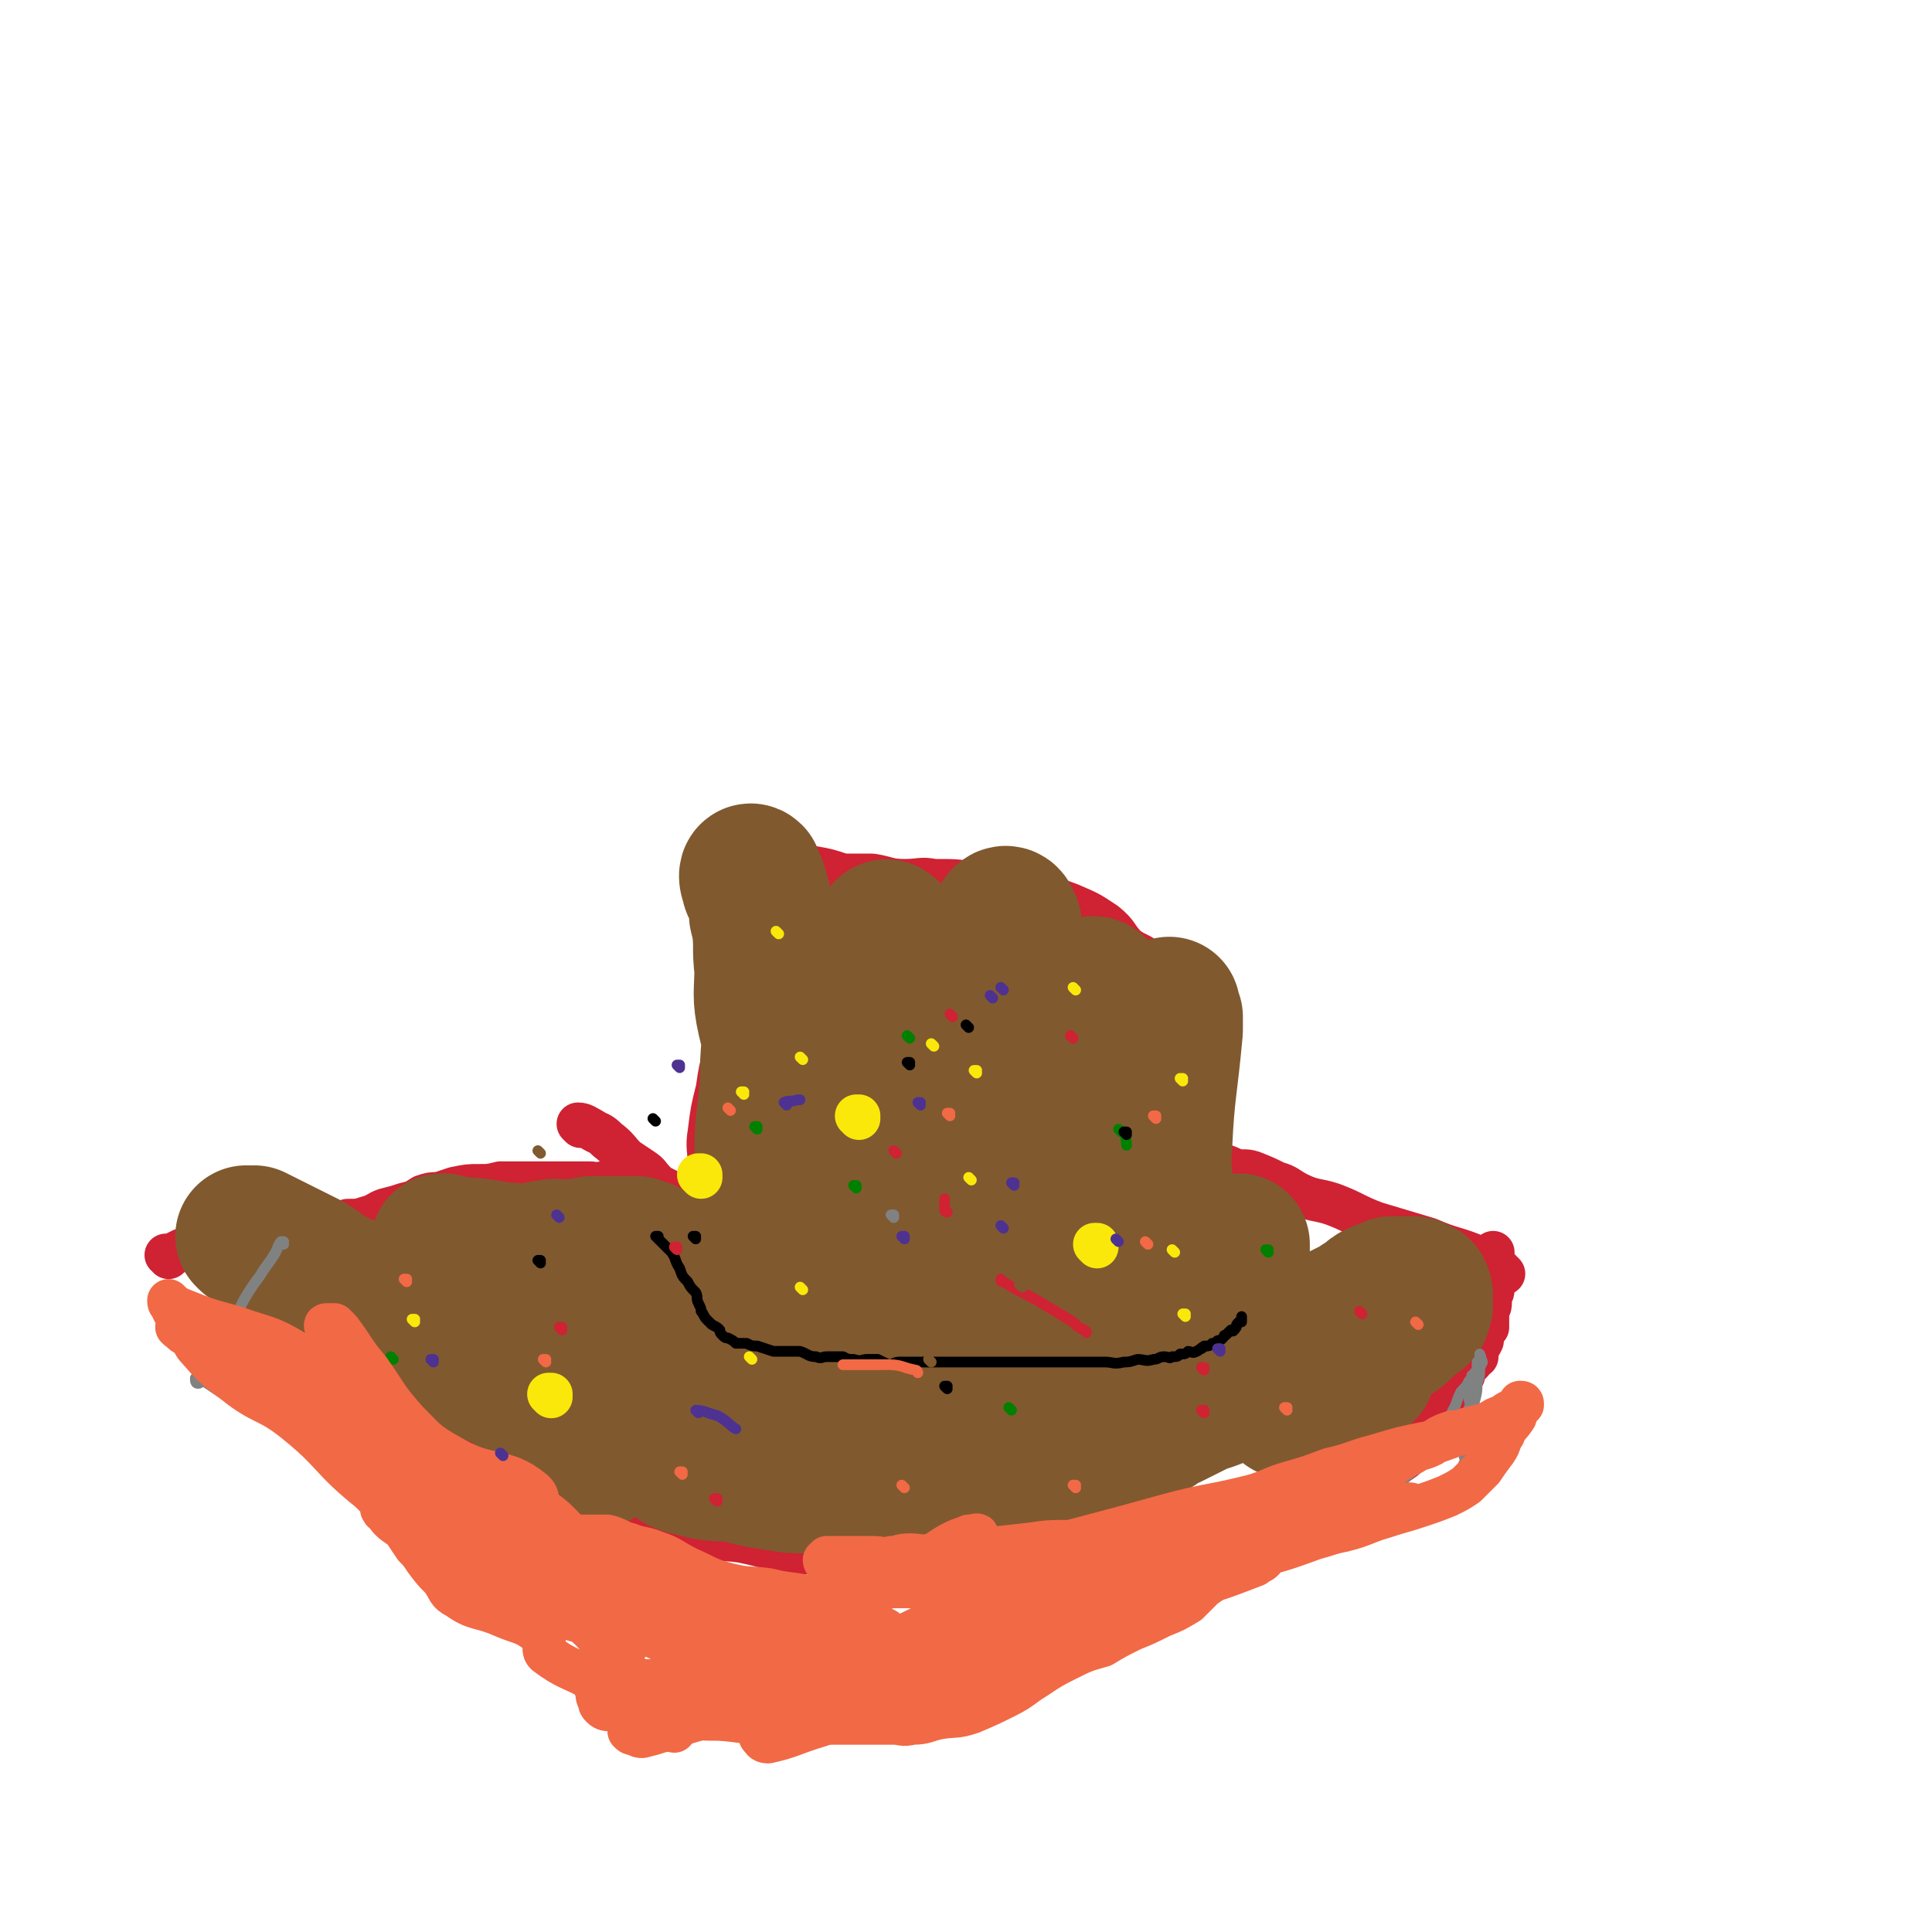<svg viewBox='0 0 722 722' version='1.1' xmlns='http://www.w3.org/2000/svg' xmlns:xlink='http://www.w3.org/1999/xlink'><g fill='none' stroke='#CF2233' stroke-width='16' stroke-linecap='round' stroke-linejoin='round'><path d='M78,465c0,0 -1,-1 -1,-1 1,0 2,1 3,1 7,5 7,5 15,9 8,5 8,5 17,10 8,5 8,5 17,11 7,5 8,4 14,9 8,7 7,8 15,15 8,7 8,9 17,13 18,8 24,3 39,10 3,2 -5,6 -3,8 5,6 9,4 17,8 6,2 6,3 12,6 5,3 5,2 11,4 6,3 5,4 11,6 7,2 8,1 15,2 10,2 10,3 20,4 8,1 8,0 17,1 8,1 8,1 16,1 6,1 6,0 12,0 6,0 6,1 12,0 5,0 5,-1 9,-1 10,-1 10,-1 20,-2 9,-1 9,-1 18,-2 9,-1 9,-1 17,-2 8,-1 8,-1 16,-3 6,-1 6,-1 11,-3 6,-1 6,-1 12,-2 7,-2 7,-2 13,-3 7,-2 7,-2 14,-3 6,-1 6,-1 13,-3 5,-1 5,-1 10,-3 5,-1 5,-2 9,-4 4,-3 5,-3 9,-6 3,-3 3,-3 6,-6 2,-2 2,-3 4,-6 2,-2 2,-2 4,-4 1,-3 1,-3 3,-5 1,-2 1,-2 2,-4 1,-1 1,-2 1,-3 1,-2 1,-2 2,-3 0,-2 0,-2 1,-3 1,-1 1,-1 2,-2 0,-1 0,-1 0,-2 1,0 1,1 2,0 0,0 0,-1 0,-1 0,-1 0,-1 0,-2 1,-1 1,-1 2,-3 0,-1 0,-1 0,-3 1,-1 1,-1 2,-2 0,-2 0,-2 0,-3 0,-2 0,-2 0,-3 1,-2 1,-2 1,-3 0,-1 0,-2 0,-3 1,-1 1,-1 1,-3 0,-1 0,-1 0,-3 1,-1 0,-1 0,-2 0,-1 0,-1 0,-2 0,-1 0,-1 0,-2 0,0 0,0 0,-1 0,-1 0,-1 0,-2 0,0 0,0 0,-1 0,0 0,0 0,0 '/><path d='M259,527c0,0 -1,-1 -1,-1 0,0 0,0 1,0 0,0 0,0 0,0 0,-2 0,-2 0,-5 0,-5 0,-5 0,-11 0,-7 0,-7 0,-14 1,-10 2,-10 3,-20 1,-13 2,-13 3,-26 0,-7 0,-7 0,-14 0,-7 -1,-7 0,-13 1,-8 1,-8 3,-16 1,-7 1,-7 3,-14 1,-5 2,-4 3,-9 1,-9 1,-9 2,-18 0,-7 0,-7 0,-14 0,-5 0,-5 0,-9 -1,-5 -1,-5 -2,-9 0,-2 1,-2 0,-5 0,-2 -1,-2 -1,-5 -1,-1 0,-1 0,-2 0,-1 0,-1 0,-2 0,-1 0,-1 0,-2 0,0 0,0 0,0 0,1 -1,0 -1,0 0,0 1,0 2,1 1,0 1,0 2,0 3,1 3,1 5,2 6,1 6,0 11,1 6,1 6,0 11,2 6,1 6,1 12,3 6,0 6,0 11,0 6,1 6,2 12,2 6,0 6,-1 11,0 8,0 8,0 15,1 10,1 10,0 20,3 8,2 8,2 16,5 7,3 7,3 13,7 5,4 4,5 8,9 4,3 5,2 9,6 2,1 2,2 4,3 3,2 3,2 5,4 1,1 0,1 1,2 1,1 1,1 2,1 1,1 1,1 2,2 0,0 0,0 0,1 0,0 0,0 0,0 0,0 0,0 0,1 0,1 0,1 0,3 0,2 0,2 0,5 0,4 0,4 0,7 -1,3 -1,3 -1,7 -1,5 -2,5 -2,11 -1,9 0,10 0,19 -1,6 -1,6 -2,13 0,4 1,4 1,8 -1,4 -1,4 -2,8 -1,6 0,7 -2,13 -3,7 -4,7 -9,13 -3,5 -4,5 -8,9 -5,4 -5,4 -10,7 -3,3 -4,2 -7,5 -3,2 -2,3 -5,5 -3,2 -3,2 -6,3 -3,2 -3,2 -6,3 -3,1 -3,2 -5,2 -3,1 -3,0 -6,0 -2,0 -2,0 -4,0 -1,0 -1,0 -1,0 -3,0 -3,1 -5,0 -2,0 -2,0 -4,-1 -3,0 -3,-1 -6,-1 -4,-1 -4,0 -9,0 -6,-1 -6,-1 -12,-2 -6,0 -6,0 -12,0 -6,0 -6,-1 -12,-1 -5,0 -5,1 -10,0 -4,0 -4,0 -8,-1 -4,0 -4,0 -7,-1 -3,0 -3,-1 -5,-1 -2,0 -2,1 -4,0 -2,0 -2,-1 -3,-1 -1,0 -1,0 -2,0 -1,0 -1,0 -2,0 '/><path d='M63,470c0,0 0,-1 -1,-1 0,0 1,0 1,0 0,0 1,0 1,0 2,-1 2,-1 4,-2 4,-1 4,0 9,-1 6,-1 6,-1 13,-2 6,-1 6,-1 12,-2 4,-1 4,-1 8,-1 4,-1 4,-1 7,-2 4,0 4,0 7,-1 3,-1 3,-1 6,-2 4,0 4,0 7,-1 4,-1 4,-2 7,-3 4,-1 4,-1 7,-2 4,-1 4,-1 7,-3 3,-1 3,-1 6,-1 3,-1 3,-1 6,-2 5,-1 5,-1 9,-1 4,0 4,0 8,-1 6,0 6,0 12,0 2,0 2,0 4,0 0,0 0,0 0,0 3,0 3,0 6,0 3,0 3,0 6,0 2,0 2,0 5,0 3,0 3,1 5,0 2,0 2,-1 4,-1 2,0 2,0 3,0 3,1 3,0 5,0 1,0 1,0 2,0 1,1 0,1 1,2 '/><path d='M562,476c0,0 -1,-1 -1,-1 0,0 0,0 0,0 0,0 0,0 0,0 1,1 0,0 0,0 0,0 0,0 -1,-1 -3,-2 -3,-2 -7,-4 -9,-4 -10,-3 -19,-7 -10,-3 -10,-3 -20,-6 -8,-3 -8,-4 -16,-7 -6,-2 -7,-1 -13,-4 -4,-2 -4,-3 -8,-4 -4,-2 -4,-2 -9,-4 -3,-1 -4,0 -7,-1 -2,-1 -2,-1 -5,-2 -2,-1 -2,-1 -5,-2 -1,0 -1,0 -3,-1 -1,0 -1,0 -2,0 0,1 -1,2 -1,2 '/><path d='M217,421c0,0 -1,-1 -1,-1 2,0 3,1 5,2 3,2 3,1 6,4 4,3 4,4 7,7 3,2 3,2 6,4 3,2 2,2 5,5 1,1 1,1 3,2 2,1 2,1 3,2 1,0 1,0 1,0 1,1 1,1 2,1 '/></g>
<g fill='none' stroke='#81592F' stroke-width='53' stroke-linecap='round' stroke-linejoin='round'><path d='M93,463c0,0 -1,-1 -1,-1 0,0 1,0 1,0 0,0 0,0 0,0 0,1 -1,0 -1,0 0,0 1,0 1,0 0,0 0,0 0,0 0,1 -1,0 -1,0 0,0 0,0 1,0 1,1 1,0 2,0 4,2 4,2 8,4 6,3 6,3 12,6 5,3 5,4 11,7 4,2 4,1 8,4 4,2 3,3 6,6 2,2 2,2 5,4 2,2 2,2 4,4 3,2 3,1 6,2 3,2 3,2 6,3 3,2 3,3 7,5 7,3 7,3 14,6 10,3 13,1 20,7 3,1 0,3 0,7 0,3 -1,4 1,7 2,3 2,3 6,5 2,2 2,2 4,3 3,2 2,2 5,3 1,0 1,0 2,0 1,0 2,1 2,0 -1,-2 -3,-2 -4,-5 -3,-3 -1,-4 -4,-8 -4,-3 -5,-2 -9,-6 -2,-2 -2,-2 -4,-6 -2,-4 0,-5 -3,-8 -4,-6 -5,-5 -11,-10 -5,-5 -6,-4 -11,-10 -4,-4 -3,-4 -6,-9 -1,-3 -2,-3 -3,-6 -1,-2 0,-2 -1,-5 0,-1 -1,-1 -1,-3 -1,-1 0,-1 0,-2 0,-1 0,-1 0,-2 0,0 0,0 0,0 0,0 0,0 1,0 7,2 7,1 14,2 15,3 19,0 30,6 4,2 -3,6 0,10 3,4 5,3 11,7 5,3 5,3 10,6 3,2 3,2 7,5 2,1 2,1 4,2 2,1 2,1 4,2 0,1 1,1 1,2 0,0 0,1 0,1 -2,0 -3,-1 -5,-2 -4,-1 -4,0 -9,-1 -7,-2 -7,-2 -15,-4 -7,-2 -8,-1 -14,-4 -2,-1 -1,-3 -2,-4 -2,-2 -1,-3 -3,-4 -7,-2 -8,-1 -15,-2 -4,-1 -4,-2 -8,-3 -3,-1 -3,-2 -6,-3 -1,-1 -2,0 -2,-1 -1,-1 0,-1 1,-3 0,0 0,0 0,0 0,-1 0,-1 1,-1 3,-2 3,-2 6,-3 7,-2 7,-1 15,-2 6,-1 6,0 11,-2 1,0 -1,-1 0,-1 2,-1 2,0 5,-1 4,0 4,1 7,0 3,0 3,0 7,-1 2,0 2,0 5,0 2,0 2,0 4,0 2,0 2,0 4,0 1,0 1,0 2,0 1,0 2,0 2,0 1,1 1,1 2,2 0,0 1,-1 1,-1 0,1 0,1 0,1 0,1 0,1 0,1 0,1 0,1 0,2 -1,3 0,3 -1,6 -1,3 0,3 -1,6 -2,3 -2,3 -3,5 -1,3 -1,3 -1,5 0,2 0,2 0,5 0,1 0,1 0,3 0,2 0,2 0,4 0,3 0,3 0,6 0,2 0,2 0,5 0,2 -1,2 0,5 0,3 1,3 2,5 0,2 0,2 1,4 1,2 1,2 2,4 1,3 1,3 3,4 2,2 2,2 4,3 2,2 2,2 4,3 3,2 2,2 5,3 4,1 4,1 8,2 6,1 6,0 12,1 7,2 7,2 14,3 6,1 6,1 13,1 6,1 6,1 12,2 4,0 4,1 9,1 5,0 5,0 10,0 4,0 4,0 8,0 3,0 3,0 6,0 4,0 4,0 8,0 6,0 6,0 13,-1 10,-1 10,0 20,-2 8,-2 8,-2 15,-5 4,-1 4,-1 7,-3 5,-2 5,-2 9,-5 4,-3 4,-3 8,-6 5,-2 4,-3 9,-5 4,-2 4,-2 8,-4 4,-2 4,-2 7,-4 4,-2 4,-2 8,-5 3,-1 3,-1 6,-3 2,-1 2,-1 4,-2 2,-1 2,-1 5,-1 3,-1 3,-1 7,-2 4,-1 4,-1 8,-1 4,-1 4,-1 8,-2 4,-1 4,-1 7,-3 3,-1 3,-1 7,-2 3,-1 4,-1 7,-2 3,-1 3,-1 5,-3 1,-1 1,-2 3,-3 1,-1 2,-1 3,-2 1,-1 1,-1 1,-3 1,0 0,0 0,-1 0,-1 0,-1 0,-2 0,-1 1,-1 0,-2 0,-1 0,-1 -1,-1 -1,-1 -1,-1 -2,-1 -1,0 -1,0 -2,0 -2,0 -2,0 -3,0 -2,0 -2,0 -3,0 -2,1 -2,1 -5,2 -2,1 -2,1 -4,3 -2,1 -2,1 -5,3 -2,1 -2,1 -4,2 -3,2 -3,2 -5,3 -2,2 -2,2 -4,3 -2,1 -2,1 -4,3 -2,1 -2,1 -4,3 -1,1 -1,1 -3,2 -2,2 -2,2 -4,3 -2,2 -2,2 -4,3 -2,1 -2,1 -4,3 -2,1 -2,1 -4,3 -3,1 -3,1 -6,3 -3,1 -3,1 -5,2 -5,2 -6,2 -11,3 -14,4 -13,6 -27,9 -5,1 -5,-1 -10,-1 -5,0 -5,0 -9,-1 -4,-1 -4,-1 -8,-3 -3,-1 -3,-1 -6,-3 -2,-2 -2,-2 -4,-4 -1,-1 -1,-2 -2,-3 -1,-1 -1,-1 -1,-3 -1,-1 0,-1 0,-3 0,0 -1,0 0,0 0,0 0,0 1,0 2,0 2,0 4,-1 4,0 4,0 8,-1 7,-1 7,0 13,-1 6,-1 6,-1 12,-2 5,-2 5,-2 10,-3 4,-2 5,-1 8,-3 4,-2 4,-3 7,-5 3,-2 3,-2 5,-5 2,-2 2,-2 4,-5 1,-2 1,-2 3,-4 1,-2 0,-2 1,-4 1,-2 1,-2 2,-3 1,-2 0,-2 1,-3 1,-2 1,-2 2,-3 0,0 0,0 0,-1 1,0 1,1 1,0 0,0 0,0 0,-1 0,0 1,1 1,0 0,0 0,0 1,-1 0,0 0,0 1,-1 0,0 0,-1 1,-1 0,1 0,1 0,2 0,2 0,2 0,3 0,4 0,4 0,8 0,3 -1,3 0,6 0,3 0,3 0,6 1,2 1,2 2,4 1,3 1,3 3,6 1,4 1,5 3,9 1,3 1,3 2,6 2,4 2,4 4,7 2,2 2,2 4,4 2,1 2,1 4,2 3,1 3,0 5,0 1,0 1,1 2,0 2,0 2,-1 3,-2 2,0 2,0 3,-1 1,-1 1,-1 1,-2 1,-1 1,-1 2,-2 0,-1 0,-1 1,-1 1,-1 1,-1 2,-2 0,0 0,0 1,-1 1,-1 1,-1 1,-1 1,-1 1,-1 2,-2 0,0 0,0 0,0 1,-1 1,-1 2,-2 0,0 0,0 -1,-1 0,0 0,1 -1,0 -1,0 -1,-1 -2,-1 -1,0 -1,0 -2,0 -2,0 -2,0 -4,0 -3,0 -3,0 -5,0 -2,0 -2,0 -4,0 -2,0 -2,0 -4,0 -3,0 -3,0 -5,0 -3,0 -3,0 -6,0 -3,0 -3,0 -5,0 -4,0 -4,0 -7,0 -13,1 -13,1 -26,2 -6,0 -6,-1 -13,-1 -7,1 -7,1 -14,1 -7,1 -7,0 -13,0 -5,1 -5,1 -11,1 -6,1 -6,1 -11,2 -5,0 -5,-1 -9,-1 -6,0 -6,1 -12,0 -9,0 -9,-1 -18,-1 -10,-1 -10,0 -20,-1 -8,0 -8,0 -16,-1 -6,-1 -6,-1 -11,-1 -4,-1 -5,0 -9,-2 -3,-1 -3,-1 -6,-4 -2,-1 -3,-1 -3,-3 -2,-4 -1,-4 0,-9 1,-7 1,-7 2,-15 3,-13 2,-13 6,-25 3,-10 3,-10 8,-19 7,-13 8,-12 15,-25 5,-8 5,-9 11,-17 3,-5 3,-4 6,-9 3,-4 3,-4 5,-7 1,-3 1,-3 1,-6 1,-2 1,-2 1,-4 -1,-1 -1,0 -2,0 0,-1 -1,-1 -1,0 0,0 1,0 1,1 -1,5 -1,5 -3,11 -3,9 -4,9 -6,18 -3,16 0,17 -4,33 -3,13 -7,12 -12,26 -4,12 -4,12 -7,25 -2,7 -2,7 -2,14 0,6 1,6 1,12 0,3 0,3 0,6 0,1 -1,2 -1,1 -1,-3 0,-5 0,-10 0,-10 1,-10 0,-20 0,-13 -1,-13 -3,-26 -1,-13 -2,-13 -2,-25 0,-13 1,-13 2,-26 0,-13 1,-13 1,-27 0,-10 0,-10 -2,-21 -1,-7 -1,-7 -3,-15 0,-4 0,-4 -1,-7 -1,-3 -2,-3 -2,-5 -1,-2 -1,-4 0,-3 0,1 1,2 2,5 2,7 2,7 2,14 1,8 0,8 1,16 0,9 -1,10 1,19 4,17 5,16 9,33 3,12 3,12 6,25 1,7 1,7 2,15 1,6 1,6 2,12 0,6 -1,7 0,13 0,3 1,3 2,6 0,2 0,3 1,5 0,0 0,-1 1,-2 0,-1 1,-1 1,-2 0,-2 0,-2 0,-4 0,-12 -1,-12 0,-24 0,-11 -1,-11 1,-22 2,-15 3,-15 7,-30 3,-12 3,-12 6,-23 1,-9 1,-9 2,-17 1,-7 1,-7 3,-13 0,-3 0,-4 1,-5 0,-1 1,0 2,1 0,2 -1,2 0,3 0,1 1,1 1,3 3,7 4,7 5,14 1,8 -1,8 0,16 0,14 0,14 1,28 0,10 -1,10 0,21 0,8 0,8 0,15 1,6 1,6 2,11 0,3 0,3 1,6 0,1 0,1 0,1 0,0 0,0 0,0 2,-15 2,-15 5,-30 3,-13 3,-14 6,-27 3,-12 3,-12 7,-24 4,-14 4,-14 9,-27 1,-6 1,-6 3,-12 1,-2 1,-3 2,-4 1,-1 2,0 2,1 1,1 1,2 1,4 -1,4 -1,3 -2,7 -2,11 -3,11 -4,22 -2,13 -1,13 -3,26 -2,14 -2,14 -5,28 -2,9 -2,9 -4,18 -1,5 0,5 -1,10 0,3 0,3 -1,6 -1,2 -1,3 -2,3 0,0 0,-1 1,-2 0,0 0,0 0,0 3,-15 1,-16 5,-31 5,-16 5,-16 12,-30 5,-10 6,-9 12,-18 6,-7 6,-7 12,-14 2,-2 2,-2 5,-3 2,-1 2,0 4,0 1,-1 2,-2 3,0 2,2 1,3 2,7 0,7 -1,7 0,14 0,16 1,16 1,32 0,7 -1,7 -2,14 -3,10 -3,10 -6,20 -2,7 -2,7 -4,15 -2,5 -2,5 -4,10 0,2 1,4 1,4 0,0 -1,-2 -1,-3 2,-3 3,-3 5,-6 11,-26 11,-26 21,-53 5,-14 4,-14 9,-29 0,-1 0,-1 1,-1 0,-4 0,-5 1,-9 0,-2 0,-2 1,-5 1,-1 1,-1 2,-3 0,0 0,-1 0,0 0,1 0,1 1,3 0,2 0,3 0,5 -2,22 -3,22 -4,43 -1,10 1,11 0,21 -2,10 -2,10 -6,19 -3,8 -3,8 -7,16 -3,5 -3,4 -7,9 -2,3 -2,2 -5,5 -2,2 -2,3 -5,4 -1,2 -2,1 -4,1 -1,1 -2,0 -3,0 '/></g>
<g fill='none' stroke='#000000' stroke-width='4' stroke-linecap='round' stroke-linejoin='round'><path d='M246,463c0,0 -1,-1 -1,-1 0,0 0,0 1,0 0,0 0,0 0,0 0,1 -1,0 -1,0 0,0 0,0 1,0 0,0 0,0 0,0 0,1 -1,0 -1,0 0,0 1,1 2,2 2,2 2,2 4,4 2,3 1,3 3,6 1,3 1,3 3,5 1,2 1,2 3,4 1,2 0,2 1,4 1,2 1,2 1,3 1,1 1,2 2,3 1,1 1,1 2,2 2,1 2,1 3,2 0,1 0,1 1,2 1,1 1,1 2,1 2,1 2,1 3,2 2,0 2,0 4,0 2,1 2,1 4,1 3,1 3,1 6,2 2,0 2,0 4,0 3,0 3,0 6,0 3,1 3,2 6,2 2,1 2,0 4,0 3,0 3,0 6,0 2,1 2,1 4,1 3,1 3,0 5,0 2,0 2,0 4,0 2,1 2,1 4,2 2,0 2,-1 4,-1 1,0 1,0 3,0 1,0 1,0 3,0 1,0 1,0 3,0 2,0 2,0 4,0 2,0 2,0 4,0 2,0 2,0 4,0 1,0 1,0 3,0 2,0 2,0 4,0 3,0 3,0 6,0 3,0 3,0 6,0 4,0 4,0 8,0 3,0 3,0 7,0 4,0 4,0 8,0 3,0 3,0 7,0 3,0 3,0 7,0 3,0 3,1 7,0 2,0 2,0 5,-1 3,0 3,1 6,0 2,0 2,-1 4,-1 2,0 2,1 3,0 2,0 2,0 3,-1 2,0 2,0 3,-1 1,0 2,1 3,0 1,0 1,-1 2,-1 0,-1 1,0 1,-1 2,0 2,0 3,-1 1,0 1,0 2,-1 1,0 1,0 2,-1 1,-1 0,-1 1,-1 1,-1 1,-1 2,-2 0,0 1,1 1,0 1,0 0,-1 1,-1 0,-1 0,-1 1,-2 0,0 0,0 1,0 0,0 0,0 0,-1 0,0 0,-1 0,-1 '/><path d='M260,463c0,0 -1,-1 -1,-1 0,0 0,0 1,0 '/><path d='M245,419c0,0 -1,-1 -1,-1 '/></g>
<g fill='none' stroke='#F26946' stroke-width='4' stroke-linecap='round' stroke-linejoin='round'><path d='M152,479c0,0 -1,-1 -1,-1 0,0 1,0 1,0 '/><path d='M204,509c0,0 -1,-1 -1,-1 0,0 0,0 1,0 '/><path d='M255,551c0,0 -1,-1 -1,-1 0,0 0,0 1,0 '/><path d='M338,556c0,0 -1,-1 -1,-1 '/><path d='M402,556c0,0 -1,-1 -1,-1 0,0 0,0 1,0 '/><path d='M481,527c0,0 -1,-1 -1,-1 0,0 0,0 1,0 '/><path d='M530,495c0,0 -1,-1 -1,-1 0,0 0,0 0,0 '/></g>
<g fill='none' stroke='#FAE80B' stroke-width='4' stroke-linecap='round' stroke-linejoin='round'><path d='M291,349c0,0 -1,-1 -1,-1 '/><path d='M278,409c0,0 -1,-1 -1,-1 0,0 0,0 1,0 '/><path d='M300,482c0,0 -1,-1 -1,-1 '/><path d='M300,396c0,0 -1,-1 -1,-1 '/><path d='M365,401c0,0 -1,-1 -1,-1 0,0 0,0 1,0 '/><path d='M363,441c0,0 -1,-1 -1,-1 '/><path d='M349,391c0,0 -1,-1 -1,-1 0,0 0,0 1,1 '/><path d='M402,370c0,0 -1,-1 -1,-1 0,0 0,0 1,1 '/><path d='M442,404c0,0 -1,-1 -1,-1 0,0 0,0 1,0 '/></g>
<g fill='none' stroke='#4D3292' stroke-width='4' stroke-linecap='round' stroke-linejoin='round'><path d='M338,463c0,0 -1,-1 -1,-1 0,0 0,0 1,0 '/><path d='M371,373c0,0 -1,-1 -1,-1 '/><path d='M254,399c0,0 -1,-1 -1,-1 0,0 0,0 1,0 '/><path d='M375,370c0,0 -1,-1 -1,-1 '/><path d='M375,459c0,0 -1,-1 -1,-1 '/><path d='M162,509c0,0 -1,-1 -1,-1 0,0 1,0 1,0 '/><path d='M261,528c0,0 -1,-1 -1,-1 3,0 4,1 8,2 4,2 5,4 7,5 '/><path d='M456,505c0,0 -1,-1 -1,-1 0,0 0,0 1,0 '/></g>
<g fill='none' stroke='#008000' stroke-width='4' stroke-linecap='round' stroke-linejoin='round'><path d='M147,508c0,0 -1,-1 -1,-1 '/><path d='M283,422c0,0 -1,-1 -1,-1 0,0 0,0 1,0 '/><path d='M419,423c0,0 -1,-1 -1,-1 0,0 1,1 2,1 1,3 1,4 1,5 '/><path d='M378,527c0,0 -1,-1 -1,-1 '/><path d='M474,468c0,0 -1,-1 -1,-1 0,0 0,0 1,0 '/><path d='M340,388c0,0 -1,-1 -1,-1 0,0 0,0 1,1 '/><path d='M320,444c0,0 -1,-1 -1,-1 0,0 0,0 1,0 '/></g>
<g fill='none' stroke='#FAE80B' stroke-width='4' stroke-linecap='round' stroke-linejoin='round'><path d='M155,494c0,0 -1,-1 -1,-1 0,0 1,0 1,0 '/><path d='M281,508c0,0 -1,-1 -1,-1 '/><path d='M443,492c0,0 -1,-1 -1,-1 0,0 0,0 1,0 '/><path d='M439,468c0,0 -1,-1 -1,-1 '/></g>
<g fill='none' stroke='#F26946' stroke-width='4' stroke-linecap='round' stroke-linejoin='round'><path d='M355,417c0,0 -1,-1 -1,-1 0,0 0,0 1,0 '/><path d='M429,465c0,0 -1,-1 -1,-1 '/><path d='M343,513c0,0 0,-1 -1,-1 -5,-1 -5,-2 -10,-2 -6,0 -6,0 -13,0 -2,0 -2,0 -4,0 '/><path d='M273,415c0,0 -1,-1 -1,-1 '/><path d='M432,418c0,0 -1,-1 -1,-1 0,0 0,0 1,0 '/></g>
<g fill='none' stroke='#CF2233' stroke-width='4' stroke-linecap='round' stroke-linejoin='round'><path d='M210,497c0,0 -1,-1 -1,-1 0,0 0,0 1,0 '/><path d='M268,561c0,0 -1,-1 -1,-1 0,0 0,0 1,0 '/><path d='M450,528c0,0 -1,-1 -1,-1 0,0 0,0 1,0 '/><path d='M509,491c0,0 -1,-1 -1,-1 0,0 0,0 0,0 '/><path d='M354,453c0,0 -1,0 -1,-1 0,-2 0,-2 0,-3 0,0 0,0 0,-1 '/></g>
<g fill='none' stroke='#808282' stroke-width='4' stroke-linecap='round' stroke-linejoin='round'><path d='M334,455c0,0 -1,-1 -1,-1 0,0 0,0 1,0 '/><path d='M106,465c0,0 -1,-1 -1,-1 0,0 1,0 1,0 0,0 0,0 0,0 0,1 -1,0 -1,0 0,0 1,0 1,0 0,0 0,0 0,0 0,1 0,0 -1,0 -1,1 -1,2 -2,4 -3,5 -3,4 -6,9 -3,4 -3,4 -6,9 -2,4 -2,4 -4,8 -2,3 -3,2 -5,5 -1,2 -1,2 -2,4 -1,2 -1,2 -1,4 -1,2 0,2 -1,4 0,1 0,1 -1,3 -1,0 -1,0 -2,1 0,0 0,0 0,0 -1,1 -1,0 -2,0 0,1 0,2 1,2 1,0 1,-1 2,-1 3,2 3,2 6,4 4,2 4,2 8,4 5,3 5,3 10,6 4,3 3,3 7,6 4,3 5,2 9,5 3,2 2,3 5,5 4,2 4,2 7,4 3,2 2,3 5,5 2,2 3,1 5,4 3,2 2,2 5,4 2,2 2,2 4,3 2,2 2,3 4,5 2,1 2,1 3,2 1,1 1,2 2,3 2,1 2,1 4,3 3,1 2,2 5,3 3,3 2,4 6,5 7,2 7,1 14,2 7,1 7,1 14,3 1,0 2,1 3,2 0,0 -1,1 0,1 4,2 4,1 9,2 4,0 4,0 8,0 5,0 5,0 9,0 3,0 3,0 7,0 3,0 3,0 7,0 2,0 2,0 4,0 4,0 4,0 7,0 3,0 3,0 7,0 6,0 6,0 12,0 6,0 6,0 12,0 5,0 5,0 11,0 6,0 6,1 12,0 4,0 4,-1 9,-1 4,-1 4,-1 8,-1 5,0 5,0 9,0 3,0 3,0 6,-1 2,0 2,0 5,0 3,0 3,0 5,0 3,-1 3,-1 5,-1 2,0 2,0 4,0 1,0 1,0 2,0 2,0 2,0 4,0 4,0 4,0 8,-1 2,0 2,0 5,0 3,0 3,0 6,0 4,0 4,1 8,0 4,0 4,-1 8,-1 5,0 5,0 9,0 4,0 4,-1 9,-1 3,0 4,0 7,0 4,-1 4,0 7,-1 4,0 4,-1 7,-1 3,-1 3,0 6,-1 2,0 2,0 4,0 2,0 2,0 4,0 2,-1 2,-1 4,-1 1,0 1,1 2,0 3,0 3,-1 6,-2 3,0 3,0 7,-1 3,-1 3,-1 7,-1 4,-1 4,-1 8,-2 4,-1 4,-1 8,-2 3,-1 3,-1 7,-2 4,-1 3,-1 7,-2 3,-1 4,0 7,-1 3,-1 3,-2 6,-3 3,-1 3,0 5,-1 3,-1 2,-1 4,-3 2,-1 2,-1 5,-2 1,-1 1,-2 3,-2 1,-1 2,-1 3,-2 1,-1 1,-1 2,-3 1,-1 1,-1 1,-3 1,-1 1,-1 2,-3 1,-2 1,-2 1,-4 1,-2 0,-2 0,-4 1,-3 1,-3 1,-5 1,-2 0,-2 0,-4 0,-2 0,-2 0,-4 1,-2 1,-2 1,-4 1,-2 0,-2 0,-3 1,-2 1,-2 1,-3 0,-2 0,-2 0,-3 1,-1 0,-1 0,-3 1,0 1,0 1,-1 1,0 2,0 2,-1 0,-1 0,-1 -1,-1 0,-1 0,-2 0,-2 1,0 2,1 2,0 0,0 0,-1 -1,-1 0,1 1,2 0,3 0,3 0,3 -1,6 0,3 0,3 -1,7 -2,4 -2,3 -4,7 -2,4 -2,4 -5,7 -3,4 -3,4 -7,7 -4,3 -4,3 -9,6 -5,3 -5,3 -10,6 -5,2 -5,3 -9,5 -5,3 -5,3 -10,6 -4,2 -4,2 -9,5 -4,2 -4,2 -8,4 -4,2 -3,2 -7,4 -3,2 -3,2 -7,3 -4,2 -4,2 -8,3 -4,2 -4,2 -9,3 -5,2 -5,2 -11,3 -6,1 -6,1 -12,2 -6,1 -6,2 -12,3 -5,0 -5,0 -10,1 -5,0 -5,0 -10,1 -5,1 -4,2 -9,3 -4,1 -4,0 -8,1 -4,1 -4,1 -8,1 -7,2 -7,3 -15,5 -4,1 -4,0 -9,0 -5,0 -5,0 -11,0 -7,0 -7,0 -14,-1 -6,0 -6,-1 -13,-1 -5,0 -5,0 -10,0 -5,-1 -5,-1 -10,-2 -4,-1 -4,-1 -8,-1 -4,-1 -4,0 -8,-1 -4,0 -4,-1 -8,-1 -3,-1 -3,0 -6,-1 -4,0 -4,0 -9,-1 -5,-1 -5,-1 -11,-2 -8,-1 -8,-1 -16,-3 -8,-1 -9,0 -15,-3 -3,-1 -2,-2 -4,-4 -2,-3 -1,-5 -4,-6 -11,-4 -12,-1 -23,-5 -5,-1 -4,-3 -9,-5 -2,-2 -3,-1 -5,-3 -4,-2 -4,-2 -8,-5 -4,-2 -5,-2 -8,-5 -6,-6 -5,-7 -11,-13 -5,-7 -4,-8 -10,-13 -4,-5 -5,-5 -11,-9 -5,-3 -6,-2 -11,-5 -5,-2 -5,-2 -10,-5 -3,-2 -3,-2 -6,-4 -2,-3 -2,-3 -4,-6 -2,-2 -2,-2 -4,-4 -2,-3 -2,-3 -3,-5 -1,-1 -1,-1 -2,-3 -1,-1 -1,-1 -2,-2 -1,-1 -1,-2 -2,-2 0,0 -1,0 -1,0 1,1 2,1 3,2 1,2 1,2 3,3 3,3 3,3 6,6 6,5 6,4 11,9 7,7 7,7 14,14 5,6 5,6 10,12 5,5 5,5 10,10 5,4 5,4 9,9 4,3 4,3 8,7 3,4 3,4 6,8 2,3 2,3 4,5 2,3 2,2 4,4 4,4 4,5 8,8 4,5 4,6 9,9 12,5 15,2 25,8 4,3 1,6 4,9 4,4 6,3 12,7 5,3 5,3 11,7 5,3 5,3 10,6 6,2 6,2 12,3 5,2 5,2 10,3 4,1 4,1 7,2 5,0 5,1 10,1 7,1 7,1 14,2 5,0 5,0 10,0 6,0 6,0 12,0 5,0 5,1 10,0 3,0 3,-1 6,-1 3,0 3,1 6,0 3,0 3,-1 7,-2 4,-1 4,0 9,-1 4,-1 4,-1 8,-2 6,-2 6,-2 12,-3 5,-1 5,-1 11,-3 7,-2 7,-2 13,-5 7,-2 7,-2 13,-5 5,-3 5,-3 11,-6 5,-3 5,-3 11,-6 5,-2 5,-2 9,-4 5,-3 5,-2 9,-5 4,-3 4,-3 8,-6 4,-2 4,-1 8,-3 4,-3 4,-3 8,-6 6,-3 6,-3 12,-5 6,-3 6,-3 11,-6 6,-3 6,-3 12,-6 5,-3 5,-3 10,-6 4,-4 4,-4 9,-7 3,-4 4,-4 7,-7 4,-4 3,-4 6,-9 2,-3 2,-3 4,-7 2,-3 2,-3 4,-7 1,-3 1,-3 2,-5 2,-2 2,-2 3,-4 2,-2 2,-2 3,-4 1,-2 1,-2 1,-3 0,-1 0,-1 0,-2 1,0 0,0 0,-1 0,0 0,0 0,0 '/></g>
<g fill='none' stroke='#F26946' stroke-width='16' stroke-linecap='round' stroke-linejoin='round'><path d='M135,514c0,0 -1,-1 -1,-1 0,0 1,0 1,0 0,0 0,0 -1,0 -2,-1 -2,-1 -4,-2 -5,-1 -5,0 -10,-1 -5,-1 -5,-2 -11,-3 -5,-1 -5,0 -10,-1 -3,0 -3,0 -6,-1 -3,0 -3,-1 -5,-1 -1,0 -1,0 -2,0 0,0 -1,0 -1,0 5,6 6,6 11,11 9,9 8,9 17,17 7,7 8,6 15,13 6,6 6,6 12,13 5,5 5,5 11,10 4,5 4,5 9,9 5,4 5,4 10,7 7,3 7,2 14,4 4,1 4,1 9,3 1,0 1,0 2,0 0,0 0,0 0,0 -2,0 -2,-1 -5,-1 -3,-1 -3,-1 -6,-2 -8,-3 -8,-2 -15,-6 -6,-3 -6,-4 -11,-9 -10,-8 -11,-7 -20,-16 -15,-12 -13,-14 -28,-26 -10,-8 -12,-6 -22,-14 -8,-6 -8,-6 -15,-14 -3,-5 -3,-5 -6,-10 -2,-3 -2,-2 -3,-5 -1,-1 -1,-1 -1,-2 0,0 0,0 0,0 2,2 2,2 4,3 10,4 10,4 21,7 11,4 12,3 22,9 13,7 12,9 24,19 11,8 11,8 23,15 11,7 11,6 22,13 11,5 12,4 22,11 8,5 7,6 14,12 6,4 6,4 12,9 5,3 5,3 9,6 2,2 2,1 4,3 1,1 0,1 1,2 0,0 0,1 0,1 -1,0 -2,-1 -3,-1 -4,0 -4,0 -8,-1 -9,-3 -10,-2 -19,-6 -5,-3 -6,-3 -10,-8 -2,-3 1,-6 -2,-8 -14,-10 -19,-5 -32,-16 -9,-7 -5,-11 -13,-21 -5,-7 -6,-6 -12,-13 -5,-5 -4,-6 -9,-12 -4,-5 -4,-4 -8,-9 -2,-2 -2,-2 -3,-4 0,-1 -1,-2 0,-2 1,0 2,0 3,0 1,1 1,1 2,2 6,8 5,8 11,15 7,10 6,10 14,19 7,7 7,8 16,13 15,9 20,4 31,13 5,4 -1,9 2,14 5,6 7,5 14,10 4,4 4,4 7,8 2,2 2,3 3,5 0,1 -1,2 -1,3 -1,0 0,-2 -1,-2 -5,0 -5,2 -10,2 -5,0 -6,1 -11,-1 -2,-1 0,-3 -1,-4 -6,-5 -7,-5 -15,-9 -10,-5 -11,-3 -21,-8 -4,-2 -3,-3 -7,-6 -6,-5 -6,-4 -11,-9 -5,-6 -4,-6 -8,-12 -2,-6 -2,-6 -4,-11 -2,-5 -3,-4 -5,-9 0,-2 0,-2 0,-4 0,-2 -1,-4 0,-5 0,0 1,1 2,2 2,4 2,5 5,9 3,4 3,4 6,7 6,6 6,6 12,11 9,8 9,9 18,15 14,9 15,6 28,15 5,4 3,6 8,10 5,4 6,3 11,6 4,2 4,1 8,3 2,1 2,2 3,3 0,1 -1,1 -1,1 -1,0 -1,-1 -1,-1 -5,0 -5,0 -10,0 -8,-2 -10,0 -16,-4 -3,-2 2,-6 -1,-7 -12,-7 -15,-4 -29,-10 -8,-4 -7,-4 -15,-9 -8,-5 -9,-4 -17,-11 -8,-7 -7,-9 -15,-17 -6,-6 -6,-7 -13,-13 -5,-4 -5,-4 -10,-8 -4,-3 -4,-3 -7,-5 -2,-1 -2,-1 -3,-2 0,-2 -1,-3 0,-3 1,-1 2,0 4,0 4,2 4,2 8,4 6,5 6,6 12,12 6,5 7,5 13,10 5,4 5,4 11,8 4,3 4,3 9,6 3,3 3,3 7,6 3,2 3,2 6,5 3,2 3,2 6,4 1,1 1,1 2,2 2,1 4,1 4,1 0,1 -2,0 -5,0 0,0 0,0 0,0 1,0 1,0 1,0 -1,-1 -1,-1 -3,-2 -2,-1 -3,0 -6,-2 -7,-4 -8,-4 -14,-10 -9,-9 -7,-11 -15,-19 -8,-7 -9,-6 -19,-12 -8,-4 -8,-3 -16,-6 -7,-4 -7,-4 -14,-8 -4,-2 -4,-2 -8,-5 -3,-3 -3,-3 -6,-6 -2,-1 -2,-1 -3,-3 -1,0 -1,0 -1,0 0,0 0,0 0,0 1,1 1,1 2,1 2,1 2,1 4,2 5,1 5,1 9,2 7,2 8,1 14,4 8,4 8,5 14,10 8,7 7,7 14,14 6,5 6,5 11,10 5,4 5,4 10,7 3,3 3,4 7,6 3,2 4,2 7,4 2,1 2,1 5,3 2,1 2,1 4,3 4,2 4,2 8,3 7,3 7,4 13,6 7,3 9,1 14,5 2,1 0,3 1,5 0,2 0,3 1,4 2,3 2,3 5,5 3,1 3,1 6,2 3,2 3,2 6,3 2,1 2,1 5,2 2,0 2,0 4,1 2,1 2,1 4,1 2,1 2,1 4,2 1,0 1,0 2,0 0,0 1,0 1,0 1,1 1,1 2,1 1,1 1,0 1,0 1,0 1,0 2,0 1,0 1,0 1,0 1,1 1,1 2,1 1,1 1,1 2,1 0,1 0,1 0,1 0,1 0,1 1,1 0,1 0,0 1,0 1,0 1,0 1,0 1,0 0,1 1,1 1,1 1,0 2,1 1,0 1,1 2,1 1,1 1,1 3,2 2,1 2,1 3,2 2,1 2,1 3,2 2,1 2,1 4,3 1,1 1,1 3,2 3,2 3,2 6,3 2,2 2,2 4,3 4,2 4,3 8,4 3,2 3,2 7,3 3,1 3,2 7,3 3,1 3,0 6,1 3,0 3,1 6,1 3,1 3,0 7,0 2,0 2,0 3,0 3,0 3,0 6,-1 3,-1 3,-1 5,-2 4,-1 4,-1 7,-2 3,-1 3,-1 6,-2 4,-2 3,-2 6,-4 3,-1 3,-1 6,-3 5,-2 5,-2 9,-4 6,-3 6,-3 13,-4 7,-2 7,-2 15,-4 7,-2 7,-2 14,-4 7,-2 7,-2 13,-4 5,-2 5,-3 9,-5 4,-3 4,-3 8,-6 3,-2 3,-2 6,-5 1,-1 1,-1 2,-2 20,-13 20,-13 41,-25 4,-3 5,-2 9,-5 5,-2 4,-2 9,-5 4,-2 4,-2 8,-4 3,-2 3,-2 7,-4 3,-2 3,-1 7,-3 2,-1 1,-2 3,-3 2,-1 2,-1 5,-2 1,0 1,0 2,0 1,0 1,0 2,0 1,0 1,0 1,0 -1,1 -1,1 -3,1 -19,7 -19,6 -38,13 -17,6 -17,6 -35,12 -22,8 -22,7 -44,15 -18,6 -18,6 -36,14 -14,6 -15,6 -28,13 -11,7 -10,8 -20,15 -8,5 -8,5 -16,9 -5,3 -5,3 -11,5 -2,0 -3,0 -5,0 -1,0 -1,-1 -3,-1 -1,0 -2,0 -2,0 0,0 1,0 3,-1 0,0 0,-1 1,-1 8,-5 8,-4 15,-9 9,-4 8,-5 17,-9 25,-9 25,-7 50,-15 19,-7 18,-7 37,-14 16,-6 16,-7 33,-12 8,-2 8,-1 17,-3 7,-2 7,-2 14,-3 7,-1 7,-1 14,-1 6,-1 6,-1 12,-1 3,0 5,0 7,0 0,0 -2,1 -3,1 -6,2 -5,2 -11,4 -11,4 -11,5 -22,8 -16,6 -16,5 -33,10 -17,6 -17,6 -34,13 -17,7 -16,9 -34,16 -16,8 -16,7 -33,13 -25,10 -25,9 -51,18 -10,3 -10,4 -19,6 -2,0 -2,-1 -3,-2 0,-1 1,-2 1,-2 1,0 1,2 2,1 16,-9 16,-11 32,-21 12,-7 11,-9 24,-14 20,-8 21,-5 42,-12 19,-5 19,-5 38,-11 12,-4 12,-5 25,-9 5,-1 6,-1 12,-2 4,0 4,0 8,0 1,0 1,0 2,0 1,1 1,1 2,1 0,1 0,1 0,2 -1,1 0,1 0,1 -1,1 -2,1 -3,2 -13,5 -13,5 -27,9 -15,5 -15,3 -30,7 -11,4 -11,5 -22,9 -10,4 -11,4 -21,8 -8,4 -8,5 -17,9 -8,3 -8,3 -17,6 -6,2 -6,2 -13,3 -2,0 -3,0 -4,-2 0,-1 0,-2 2,-3 7,-6 7,-6 14,-11 15,-7 15,-6 30,-12 24,-9 25,-7 49,-17 14,-5 13,-7 27,-13 9,-4 9,-4 18,-8 4,-2 4,-2 9,-4 2,-1 2,-1 4,-2 0,0 1,0 1,0 -4,2 -5,3 -10,5 -23,8 -23,7 -46,15 -16,5 -16,5 -31,10 -13,4 -14,3 -26,8 -12,4 -12,5 -23,10 -12,5 -11,6 -23,10 -9,3 -9,2 -18,3 -5,1 -5,1 -10,1 -4,0 -4,0 -7,-1 -2,-1 -2,-3 -2,-4 0,-1 1,1 2,0 3,-2 3,-3 6,-5 13,-7 13,-6 26,-13 10,-5 10,-5 21,-11 8,-4 7,-4 15,-9 5,-3 5,-4 11,-7 2,-1 3,-1 5,-2 2,0 4,-1 3,0 -1,3 -3,5 -7,8 -9,5 -9,4 -19,8 -14,6 -14,5 -28,11 -9,4 -9,5 -18,10 -6,3 -5,3 -11,6 -3,2 -3,3 -7,4 -3,0 -3,0 -5,-1 -1,0 -2,0 -2,-1 -1,0 0,0 0,-1 0,0 -1,0 0,-1 1,-1 1,-1 2,-2 6,-3 6,-2 12,-4 6,-2 6,-2 12,-3 6,-1 6,-1 11,-2 5,0 5,0 10,-1 3,0 3,-1 6,-1 1,0 4,-1 3,0 -3,3 -6,4 -11,8 -7,6 -7,6 -15,12 -7,5 -7,5 -16,10 -6,4 -6,3 -13,6 -6,2 -6,2 -13,4 -4,2 -4,2 -9,3 -3,1 -3,1 -7,2 -1,0 -1,0 -3,-1 -1,0 -1,0 -2,-1 0,0 0,0 0,0 5,-7 4,-8 9,-14 5,-7 4,-8 11,-12 5,-5 6,-4 13,-6 9,-4 9,-3 18,-6 7,-2 7,-2 15,-4 5,-1 5,-1 10,-2 2,0 3,0 5,-1 0,0 0,0 0,0 -3,0 -3,-1 -6,0 -6,2 -7,3 -13,6 -10,7 -9,8 -20,15 -8,5 -8,4 -16,8 -7,3 -7,4 -14,6 -5,2 -5,3 -11,3 -4,0 -4,0 -8,-1 -1,0 -2,0 -3,-1 -1,-1 -1,-1 -1,-2 -1,-2 -1,-2 -1,-4 -1,-2 -1,-2 0,-4 1,-4 2,-4 4,-7 4,-3 4,-3 7,-6 3,-3 4,-3 7,-5 3,-2 3,-2 6,-4 1,-2 2,-2 3,-3 '/><path d='M297,611c0,0 0,-1 -1,-1 -2,0 -2,1 -4,2 -2,2 -2,2 -5,3 -5,2 -5,1 -10,2 -5,1 -5,2 -11,2 -4,-1 -4,-1 -8,-2 -4,-1 -4,-2 -8,-3 -6,-2 -6,-3 -11,-4 -7,-2 -7,-1 -13,-2 -6,-1 -6,-1 -13,-3 -4,-1 -5,0 -9,-2 -2,-2 -1,-3 -3,-5 -1,-1 -1,-2 -3,-3 -5,-3 -5,-2 -11,-4 -3,-1 -3,-1 -6,-3 -3,-1 -3,-2 -6,-4 -2,-1 -3,0 -4,-1 -1,0 0,-1 1,-1 0,-1 0,-1 0,-1 2,0 2,0 4,0 13,3 14,2 25,7 3,1 0,4 2,6 5,6 7,5 12,10 7,6 7,6 12,13 5,5 5,6 9,11 3,4 3,4 7,7 3,3 3,3 5,6 2,1 2,1 3,3 1,1 1,1 1,1 0,1 0,2 0,2 -1,0 -1,-1 -2,-1 -3,-1 -3,-1 -5,-2 -4,-2 -4,-2 -8,-5 -8,-5 -8,-6 -15,-11 -9,-5 -10,-4 -18,-10 -2,-2 1,-5 -2,-7 -6,-5 -7,-4 -14,-7 -9,-4 -10,-2 -17,-7 -4,-2 -3,-3 -6,-7 -3,-3 -3,-3 -6,-7 -2,-3 -2,-3 -4,-5 -2,-3 -2,-3 -4,-6 -2,-2 -3,-2 -5,-4 -1,-1 -1,-1 -2,-3 -1,0 -1,0 -1,-1 -1,0 0,0 0,-1 0,0 0,0 0,0 1,0 1,0 1,0 0,0 0,0 0,0 2,1 2,1 4,3 4,3 4,3 8,6 7,4 7,5 14,7 16,5 18,2 32,7 3,1 0,4 3,5 7,4 8,3 16,5 6,1 6,1 12,2 3,1 3,2 7,3 4,1 4,1 9,3 4,1 4,1 8,2 5,2 5,3 10,5 4,1 4,1 8,2 5,1 5,1 10,2 4,0 4,1 8,1 5,0 5,0 9,0 3,0 3,-1 6,-1 3,0 3,0 6,0 2,0 2,0 4,0 1,0 1,0 2,-1 1,0 2,0 1,0 -3,-1 -4,-1 -8,-2 -4,-1 -4,-1 -9,-2 -6,-2 -6,-1 -12,-3 -6,-1 -6,-1 -12,-2 -7,-2 -7,-3 -13,-4 -8,-2 -8,-1 -16,-3 -10,-2 -10,-3 -20,-5 -9,-3 -9,-3 -18,-6 -7,-2 -10,-2 -14,-5 -1,-1 3,-1 4,-3 0,-2 -1,-2 -2,-5 0,-1 1,0 1,-1 1,-1 1,-1 1,-1 -1,0 -1,0 -2,0 0,0 1,0 1,0 4,1 4,1 9,2 6,1 6,1 13,2 5,2 5,2 11,3 5,2 4,3 9,5 6,2 6,2 12,4 6,2 6,2 12,3 4,1 4,1 8,2 5,1 5,2 9,3 2,0 2,-1 5,-1 1,0 2,1 3,1 0,1 -1,2 -2,2 -2,0 -2,-1 -4,-2 -2,-1 -2,0 -4,0 -4,-1 -4,-1 -7,-2 -3,-1 -3,0 -7,-1 -5,-2 -5,-3 -10,-4 -6,-1 -6,0 -12,-1 -7,-1 -7,-2 -14,-3 -6,-2 -6,-2 -12,-3 -4,-1 -4,-1 -8,-2 -3,-1 -3,-1 -5,-3 -1,0 -1,0 -2,-1 0,0 0,-1 1,-1 0,0 0,0 1,0 3,0 3,0 5,-1 4,0 4,0 7,0 4,0 4,0 7,0 4,1 4,2 8,3 5,2 5,1 10,3 6,2 6,3 12,6 7,3 7,4 15,6 8,2 8,1 15,2 8,2 8,1 16,3 6,2 6,2 12,4 4,2 5,1 9,3 4,2 3,3 7,5 2,2 3,2 5,3 2,1 2,1 4,2 1,1 1,2 2,3 1,0 3,0 3,-1 -1,-1 -2,-1 -3,-2 -1,0 -1,-1 -2,-1 -2,-1 -2,-1 -5,-2 -5,-1 -5,-1 -10,-1 -5,0 -5,0 -9,0 -5,0 -5,0 -10,1 -5,1 -5,2 -10,3 -5,2 -4,2 -9,4 -5,2 -4,3 -9,5 -4,1 -4,1 -7,2 -4,1 -4,1 -7,1 -4,1 -4,1 -7,2 -2,0 -2,0 -5,0 -1,0 -1,0 -2,0 -3,0 -3,0 -5,0 -1,0 -1,0 -3,0 -2,0 -2,1 -4,0 -1,0 -1,0 -1,-1 -2,-1 -2,-1 -3,-3 -1,-1 -1,-1 -1,-2 0,0 0,-1 0,-1 0,0 0,1 0,2 1,2 2,2 3,3 1,2 0,3 1,5 2,2 2,1 5,3 2,1 2,1 4,3 1,1 1,1 3,2 2,1 2,1 4,1 3,1 3,1 6,2 7,1 7,0 15,1 8,1 8,1 15,2 7,0 7,-1 13,-1 6,0 6,0 12,0 5,0 5,0 11,0 4,0 4,0 9,0 3,0 3,1 7,0 5,0 5,-1 10,-2 6,-1 6,0 12,-2 7,-3 7,-3 13,-6 6,-3 6,-4 11,-7 6,-4 6,-4 12,-7 6,-3 6,-3 13,-5 5,-3 5,-3 11,-6 5,-2 5,-2 11,-5 5,-2 5,-2 10,-5 3,-3 3,-3 6,-6 3,-2 3,-2 5,-4 5,-3 4,-3 9,-5 9,-5 10,-5 20,-8 9,-3 9,-2 18,-4 8,-2 8,-3 15,-5 6,-2 7,-2 13,-4 6,-2 6,-2 11,-4 4,-2 4,-2 7,-4 3,-3 3,-3 6,-6 2,-3 2,-3 5,-7 2,-3 1,-3 3,-6 1,-3 2,-3 4,-6 1,-1 0,-2 1,-3 1,-1 1,-1 2,-2 0,-1 0,-1 -1,-1 0,0 0,1 -1,2 -1,1 -1,0 -2,1 -2,1 -2,1 -3,2 -3,1 -3,1 -6,3 -4,1 -4,1 -8,2 -7,3 -7,3 -14,5 -10,2 -10,2 -20,5 -8,2 -8,3 -17,5 -8,3 -8,3 -15,5 -7,2 -7,3 -14,5 -16,4 -16,3 -31,7 -18,5 -18,5 -37,10 -11,3 -11,4 -23,7 -9,3 -9,4 -18,6 -8,3 -8,3 -17,4 -6,0 -6,0 -12,0 -5,-1 -6,-1 -10,-2 -4,-1 -5,-1 -8,-3 -2,-1 -1,-2 -2,-3 -1,-1 -2,-1 -2,-2 0,0 1,0 2,-1 0,0 0,0 0,0 0,1 -1,0 -1,0 1,0 2,0 4,0 2,0 2,0 4,0 2,0 2,0 5,0 2,0 2,0 4,0 4,0 4,1 7,0 3,0 3,-1 7,-1 4,0 4,1 8,0 10,-1 9,-1 19,-2 9,-1 9,-1 18,-2 7,-1 7,-1 15,-1 6,0 6,0 12,0 2,0 2,0 5,0 1,0 1,1 1,0 1,0 1,0 1,-1 0,0 0,0 0,0 -1,0 -1,0 -1,0 -1,0 -1,1 -2,0 0,0 0,0 0,-1 -1,0 0,-1 0,-1 '/></g>
<g fill='none' stroke='#FAE80B' stroke-width='16' stroke-linecap='round' stroke-linejoin='round'><path d='M262,440c0,0 -1,-1 -1,-1 0,0 0,0 1,0 '/><path d='M206,522c0,0 -1,-1 -1,-1 0,0 0,0 1,0 0,0 0,0 0,0 '/><path d='M410,466c0,0 -1,-1 -1,-1 0,0 0,0 1,0 '/><path d='M321,418c0,0 -1,-1 -1,-1 0,0 0,0 1,0 '/></g>
<g fill='none' stroke='#4D3292' stroke-width='4' stroke-linecap='round' stroke-linejoin='round'><path d='M418,464c0,0 -1,-1 -1,-1 '/><path d='M188,544c0,0 -1,-1 -1,-1 '/><path d='M379,443c0,0 -1,-1 -1,-1 0,0 0,0 1,0 '/><path d='M209,455c0,0 -1,-1 -1,-1 '/><path d='M344,413c0,0 -1,-1 -1,-1 0,0 0,0 1,0 '/><path d='M294,413c0,0 -1,-1 -1,-1 2,-1 2,0 5,-1 0,0 0,0 1,0 '/></g>
<g fill='none' stroke='#CF2233' stroke-width='4' stroke-linecap='round' stroke-linejoin='round'><path d='M406,498c0,0 0,-1 -1,-1 -2,-1 -2,-1 -4,-3 -5,-3 -5,-3 -10,-6 -8,-5 -8,-4 -16,-9 -1,0 -1,0 -1,-1 '/><path d='M335,431c0,0 -1,-1 -1,-1 '/><path d='M450,512c0,0 -1,-1 -1,-1 0,0 0,0 1,0 '/><path d='M253,467c0,0 -1,-1 -1,-1 0,0 0,0 1,0 '/><path d='M356,380c0,0 -1,-1 -1,-1 0,0 0,0 1,1 0,0 0,0 0,0 '/><path d='M401,388c0,0 -1,-1 -1,-1 0,0 0,0 1,1 '/></g>
<g fill='none' stroke='#81592F' stroke-width='4' stroke-linecap='round' stroke-linejoin='round'><path d='M348,509c0,0 -1,-1 -1,-1 '/><path d='M382,481c0,0 -1,-1 -1,-1 0,0 0,0 1,0 '/><path d='M202,431c0,0 -1,-1 -1,-1 '/></g>
<g fill='none' stroke='#000000' stroke-width='4' stroke-linecap='round' stroke-linejoin='round'><path d='M340,398c0,0 -1,-1 -1,-1 0,0 0,0 1,0 '/><path d='M354,519c0,0 -1,-1 -1,-1 0,0 0,0 1,0 '/><path d='M202,472c0,0 -1,-1 -1,-1 0,0 0,0 1,0 '/><path d='M421,424c0,0 -1,-1 -1,-1 0,0 0,0 1,0 '/><path d='M362,384c0,0 -1,-1 -1,-1 0,0 0,0 1,1 0,0 0,0 0,0 '/></g>
</svg>